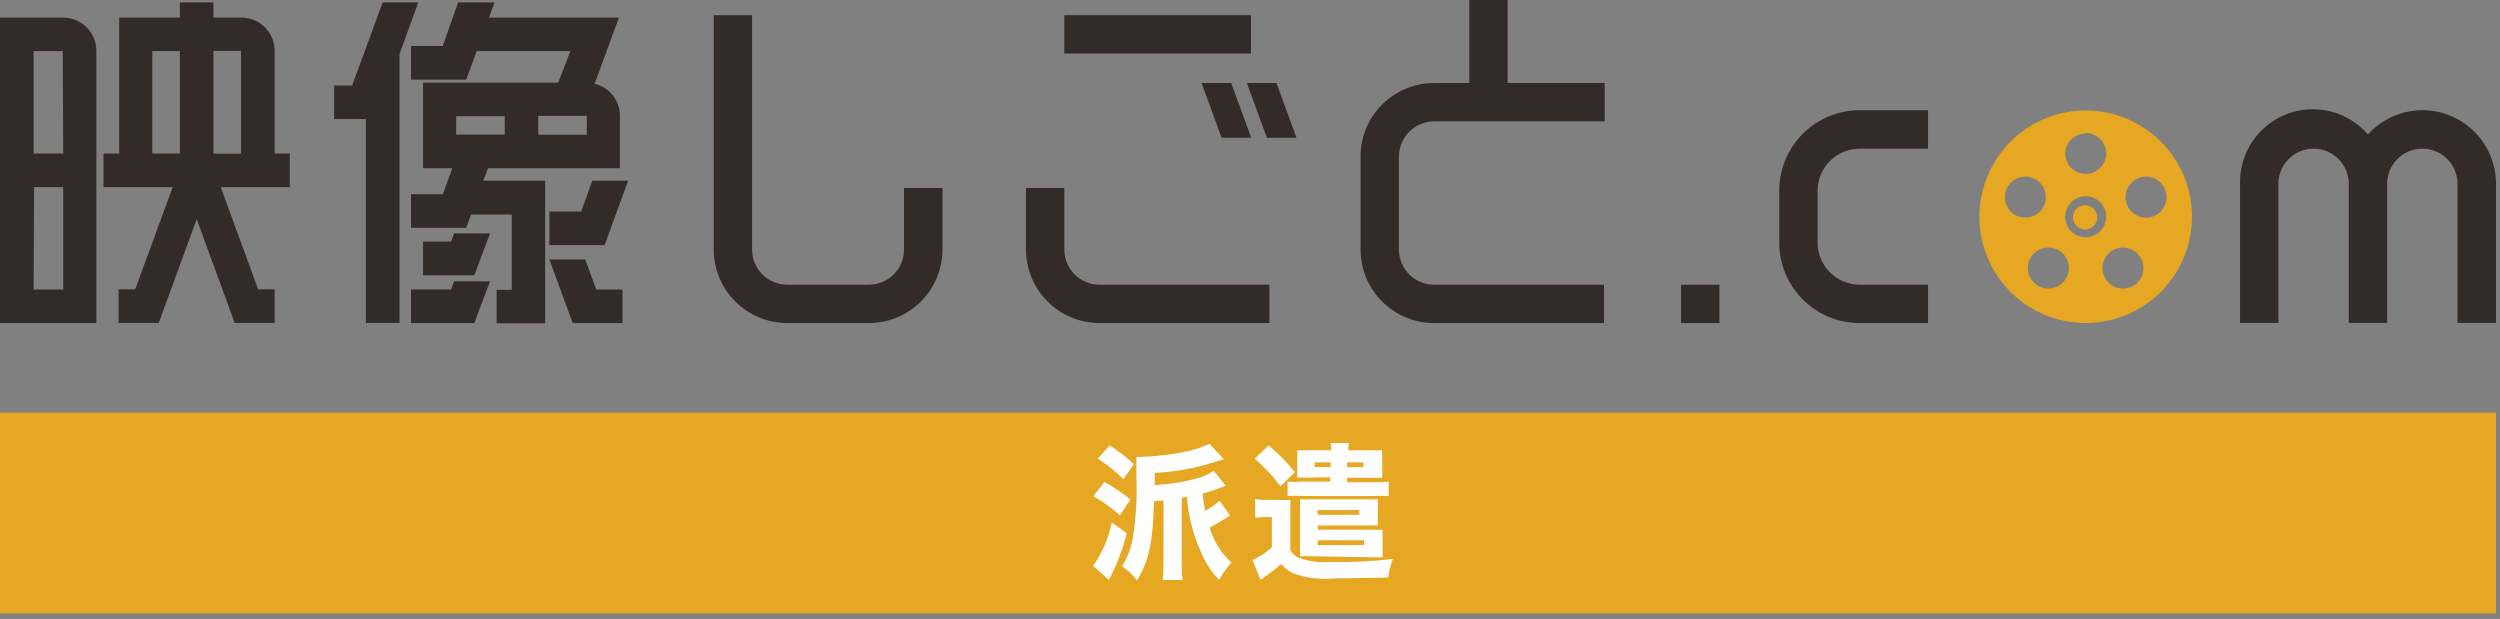 <svg width="206" height="51" viewBox="0 0 206 51" fill="none" xmlns="http://www.w3.org/2000/svg">
<rect x="0" y="0" width="206" height="51" fill="#808080" stroke="none"/>
<path d="M5.21 1.45H0V26.62H7.94V4.18C7.94 3.456 7.652 2.762 7.14 2.25C6.628 1.738 5.934 1.45 5.21 1.45ZM5.21 12.65H2.77V4.21H5.17L5.21 12.65ZM2.81 15.42H5.21V23.86H2.77L2.81 15.42Z" fill="#322B29"/>
<path d="M23.88 12.65H22.63V4.18C22.63 3.456 22.342 2.762 21.83 2.25C21.318 1.738 20.624 1.45 19.9 1.45H17.59V0.2H14.82V1.45H9.82V12.65H8.53V15.42H14.23L11.14 23.84H9.77V26.61H13.08L16.21 18.06L19.34 26.61H22.63V23.84H21.27L18.19 15.42H23.88V12.65ZM14.82 12.65H12.55V4.21H14.82V12.65ZM17.59 4.19H19.86V12.66H17.59V4.19Z" fill="#322B29"/>
<path d="M74.49 15.49V20.56C74.49 20.941 74.415 21.318 74.269 21.67C74.124 22.022 73.91 22.341 73.641 22.611C73.371 22.88 73.052 23.093 72.7 23.239C72.348 23.385 71.971 23.46 71.59 23.46H64.87C64.101 23.46 63.363 23.154 62.819 22.611C62.276 22.067 61.97 21.329 61.97 20.56V1.25H58.81V20.56C58.813 22.166 59.452 23.706 60.588 24.842C61.724 25.978 63.264 26.617 64.87 26.62H71.59C73.198 26.62 74.74 25.982 75.879 24.846C77.017 23.709 77.657 22.168 77.66 20.56V15.49H74.49Z" fill="#322B29"/>
<path d="M153.23 12.25H158.87V9.08H153.23C151.473 9.083 149.79 9.782 148.548 11.025C147.307 12.268 146.61 13.953 146.61 15.71V20C146.613 21.755 147.311 23.437 148.552 24.678C149.793 25.919 151.475 26.617 153.23 26.62H158.87V23.46H153.23C152.313 23.457 151.435 23.092 150.786 22.444C150.138 21.795 149.773 20.917 149.77 20V15.71C149.773 14.793 150.138 13.915 150.786 13.266C151.435 12.618 152.313 12.253 153.23 12.25Z" fill="#322B29"/>
<path d="M199.6 9.08C198.755 9.083 197.92 9.262 197.149 9.606C196.377 9.951 195.686 10.453 195.12 11.08C194.312 10.144 193.234 9.48 192.034 9.18C190.834 8.88 189.571 8.958 188.417 9.403C187.263 9.849 186.275 10.64 185.588 11.669C184.901 12.698 184.549 13.914 184.58 15.15V26.61H187.74V15.15C187.74 14.381 188.046 13.643 188.589 13.099C189.133 12.556 189.871 12.25 190.64 12.25C191.409 12.25 192.147 12.556 192.691 13.099C193.234 13.643 193.54 14.381 193.54 15.15V26.61H196.7V15.15C196.7 14.381 197.006 13.643 197.549 13.099C198.093 12.556 198.831 12.25 199.6 12.25C200.369 12.25 201.107 12.556 201.651 13.099C202.194 13.643 202.5 14.381 202.5 15.15V26.61H205.67V15.15C205.67 14.353 205.513 13.563 205.208 12.827C204.903 12.091 204.456 11.421 203.892 10.858C203.328 10.294 202.659 9.847 201.923 9.542C201.186 9.237 200.397 9.08 199.6 9.08Z" fill="#322B29"/>
<path d="M118.23 10H132.23V6.84H124.23V0H121.07V6.84H118.17C117.373 6.84 116.585 6.997 115.849 7.302C115.113 7.607 114.444 8.055 113.881 8.618C113.319 9.182 112.872 9.851 112.568 10.588C112.264 11.324 112.109 12.113 112.11 12.91V20.56C112.11 22.167 112.748 23.709 113.885 24.845C115.021 25.982 116.563 26.62 118.17 26.62H132.17V23.46H118.17C117.401 23.46 116.663 23.154 116.119 22.611C115.576 22.067 115.27 21.329 115.27 20.56V12.91C115.27 12.524 115.347 12.141 115.496 11.785C115.646 11.428 115.864 11.105 116.14 10.834C116.415 10.564 116.742 10.35 117.101 10.207C117.46 10.064 117.844 9.993 118.23 10Z" fill="#322B29"/>
<path d="M87.7 20.56V15.49H84.54V20.56C84.543 22.166 85.182 23.706 86.318 24.842C87.454 25.978 88.994 26.617 90.6 26.62H104.6V23.46H90.6C90.219 23.46 89.842 23.385 89.49 23.239C89.138 23.093 88.819 22.88 88.549 22.611C88.28 22.341 88.067 22.022 87.921 21.67C87.775 21.318 87.7 20.941 87.7 20.56Z" fill="#322B29"/>
<path d="M103.08 1.25H87.7V4.41H103.08V1.25Z" fill="#322B29"/>
<path d="M99.01 6.84L100.66 11.35H103.1L101.45 6.84H99.01Z" fill="#322B29"/>
<path d="M106.83 11.35L105.18 6.84H102.74L104.39 11.35H106.83Z" fill="#322B29"/>
<path d="M141.68 23.46H138.52V26.62H141.68V23.46Z" fill="#322B29"/>
<path d="M40.22 13.86H51.08V9.54C51.079 8.931 50.874 8.339 50.496 7.86C50.119 7.382 49.592 7.043 49 6.9L51 1.45H40.29L40.75 0.2H37.75L36.48 3.79H33.87V6.56H38.42L39.28 4.21H47L46 6.81H34.86V13.86H37.27L36.49 16H33.87V18.77H38.41L38.82 17.68H42.17V23.88H40.92V26.64H44.92V14.89H39.82L40.22 13.86ZM44.35 9.55H48.35V11.1H44.35V9.55ZM41.59 11.09H37.59V9.58H41.59V11.09Z" fill="#322B29"/>
<path d="M34.47 0.2H31.53L29.02 7.04H27.53V9.81H30.15V26.61H32.92V4.44L34.47 0.2Z" fill="#322B29"/>
<path d="M48.22 21.38H45.27L47.19 26.62H51.29V23.86H49.13L48.22 21.38Z" fill="#322B29"/>
<path d="M47.89 17.43H45.27V20.2H49.82L51.76 14.89H48.81L47.89 17.43Z" fill="#322B29"/>
<path d="M40.38 19.23H37.42L37.17 19.91H34.86V22.68H39.08L40.38 19.23Z" fill="#322B29"/>
<path d="M37.42 23.18L37.17 23.85H33.87V26.62H39.08L40.38 23.18H37.42Z" fill="#322B29"/>
<path d="M171.86 16.91C171.658 16.9 171.458 16.952 171.286 17.058C171.115 17.163 170.979 17.319 170.897 17.504C170.815 17.688 170.791 17.893 170.828 18.092C170.865 18.29 170.961 18.473 171.104 18.616C171.247 18.759 171.43 18.855 171.628 18.892C171.827 18.929 172.032 18.905 172.216 18.823C172.401 18.741 172.556 18.605 172.662 18.434C172.768 18.262 172.82 18.062 172.81 17.86C172.798 17.612 172.694 17.377 172.518 17.202C172.343 17.026 172.108 16.922 171.86 16.91Z" fill="#E6A722"/>
<path d="M171.86 9.1C170.127 9.1 168.434 9.614 166.993 10.576C165.553 11.539 164.43 12.907 163.767 14.508C163.104 16.108 162.93 17.87 163.268 19.569C163.606 21.268 164.441 22.829 165.666 24.054C166.891 25.279 168.452 26.114 170.151 26.452C171.85 26.79 173.612 26.616 175.212 25.953C176.813 25.29 178.181 24.167 179.144 22.727C180.106 21.286 180.62 19.593 180.62 17.86C180.62 15.537 179.697 13.309 178.054 11.666C176.411 10.023 174.183 9.1 171.86 9.1ZM171.86 10.95C172.194 10.95 172.521 11.049 172.799 11.235C173.077 11.421 173.293 11.684 173.421 11.993C173.549 12.302 173.583 12.642 173.518 12.97C173.452 13.297 173.291 13.599 173.055 13.835C172.819 14.071 172.518 14.232 172.19 14.297C171.862 14.363 171.522 14.329 171.213 14.201C170.904 14.073 170.641 13.857 170.455 13.579C170.269 13.301 170.17 12.974 170.17 12.64C170.183 12.2 170.367 11.783 170.682 11.477C170.998 11.171 171.42 11 171.86 11V10.95ZM165.28 15.73C165.381 15.411 165.575 15.13 165.837 14.921C166.098 14.712 166.416 14.586 166.75 14.558C167.083 14.53 167.417 14.602 167.71 14.764C168.003 14.926 168.241 15.172 168.394 15.469C168.547 15.767 168.608 16.103 168.569 16.436C168.531 16.768 168.395 17.082 168.178 17.337C167.961 17.592 167.674 17.776 167.352 17.868C167.03 17.959 166.688 17.953 166.37 17.85C165.945 17.712 165.592 17.412 165.388 17.015C165.183 16.618 165.145 16.156 165.28 15.73ZM167.8 23.46C167.528 23.265 167.319 22.994 167.202 22.68C167.084 22.367 167.062 22.026 167.138 21.7C167.215 21.374 167.386 21.078 167.631 20.849C167.876 20.621 168.183 20.471 168.514 20.417C168.844 20.364 169.183 20.41 169.488 20.549C169.792 20.689 170.048 20.916 170.223 21.201C170.399 21.486 170.485 21.817 170.472 22.152C170.459 22.486 170.347 22.809 170.15 23.08C169.888 23.441 169.493 23.683 169.053 23.754C168.613 23.825 168.163 23.72 167.8 23.46ZM175.92 23.46C175.649 23.656 175.326 23.767 174.992 23.779C174.658 23.791 174.328 23.704 174.044 23.529C173.759 23.353 173.533 23.098 173.394 22.794C173.255 22.49 173.209 22.151 173.262 21.821C173.315 21.491 173.465 21.185 173.692 20.94C173.92 20.695 174.215 20.523 174.54 20.446C174.865 20.369 175.206 20.39 175.519 20.506C175.832 20.622 176.104 20.829 176.3 21.1C176.43 21.28 176.523 21.484 176.575 21.7C176.626 21.916 176.634 22.14 176.599 22.359C176.564 22.578 176.485 22.788 176.369 22.977C176.253 23.166 176.1 23.33 175.92 23.46ZM178.44 15.72C178.544 16.038 178.552 16.379 178.462 16.701C178.372 17.023 178.188 17.311 177.935 17.529C177.681 17.747 177.368 17.884 177.036 17.924C176.704 17.965 176.368 17.905 176.07 17.754C175.772 17.603 175.525 17.366 175.361 17.075C175.197 16.784 175.123 16.45 175.149 16.117C175.175 15.783 175.299 15.465 175.506 15.202C175.712 14.939 175.992 14.744 176.31 14.64C176.736 14.501 177.199 14.537 177.598 14.739C177.998 14.942 178.3 15.294 178.44 15.72ZM170.17 17.86C170.17 17.526 170.269 17.199 170.455 16.921C170.641 16.643 170.904 16.427 171.213 16.299C171.522 16.171 171.862 16.137 172.19 16.203C172.518 16.268 172.819 16.429 173.055 16.665C173.291 16.901 173.452 17.203 173.518 17.53C173.583 17.858 173.549 18.198 173.421 18.507C173.293 18.816 173.077 19.079 172.799 19.265C172.521 19.451 172.194 19.55 171.86 19.55C171.412 19.55 170.982 19.372 170.665 19.055C170.348 18.738 170.17 18.308 170.17 17.86Z" fill="#E6A722"/>
<path d="M205.67 34H0V50.54H205.67V34Z" fill="#E6A722"/>
<path d="M92.84 43.93C92.513 45.273 92.019 46.57 91.37 47.79L90.08 46.63C90.826 45.552 91.347 44.334 91.61 43.05L92.84 43.93ZM91 39.71C91.758 40.129 92.477 40.614 93.15 41.16L92.28 42.46C91.612 41.86 90.881 41.334 90.1 40.89L91 39.71ZM91.43 36.71C92.152 37.148 92.823 37.664 93.43 38.25L92.56 39.48C91.924 38.842 91.22 38.275 90.46 37.79L91.43 36.71ZM101 40.02L100.71 40.13C100.182 40.343 99.641 40.523 99.09 40.67C99.138 41.147 99.212 41.621 99.31 42.09C99.739 41.862 100.138 41.584 100.5 41.26L101.35 42.47C100.814 42.842 100.253 43.177 99.67 43.47C99.998 44.581 100.624 45.58 101.48 46.36C101.078 46.791 100.732 47.272 100.45 47.79C99.929 47.244 99.497 46.62 99.17 45.94C98.397 44.377 97.931 42.679 97.8 40.94C97.659 40.979 97.515 41.006 97.37 41.02V46.31C97.361 46.804 97.384 47.299 97.44 47.79H95.8C95.852 47.309 95.875 46.824 95.87 46.34V41.24L95.09 41.3C95.01 44.66 94.67 46.21 93.69 47.83C93.342 47.373 92.923 46.975 92.45 46.65C92.905 45.947 93.209 45.157 93.34 44.33C93.611 42.658 93.711 40.962 93.64 39.27C93.64 38.62 93.64 38.09 93.64 37.65H94C95.312 37.612 96.618 37.452 97.9 37.17C98.507 37.035 99.097 36.833 99.66 36.57L100.85 37.84L100.57 37.92L99.25 38.32C97.91 38.68 96.536 38.898 95.15 38.97V39.97C96.445 39.906 97.727 39.688 98.97 39.32C99.336 39.192 99.683 39.013 100 38.79L101 40.02Z" fill="white"/>
<path d="M103.4 41.13C103.731 41.175 104.066 41.195 104.4 41.19H105.4C105.706 41.207 106.014 41.207 106.32 41.19C106.32 41.55 106.32 41.84 106.32 42.52V45.33C106.464 45.59 106.684 45.799 106.95 45.93C107.794 46.253 108.7 46.38 109.6 46.3C111.327 46.341 113.054 46.261 114.77 46.06C114.586 46.555 114.456 47.068 114.38 47.59C113.66 47.59 111.32 47.66 109.95 47.66C108.846 47.766 107.732 47.64 106.68 47.29C106.249 47.111 105.868 46.83 105.57 46.47C105.143 46.852 104.692 47.206 104.22 47.53L103.88 47.78L103.2 46.15C103.785 45.886 104.325 45.532 104.8 45.1V42.61H104.22C103.959 42.611 103.698 42.631 103.44 42.67L103.4 41.13ZM104.54 36.7C105.327 37.364 106.05 38.101 106.7 38.9L105.51 40.07C104.89 39.234 104.179 38.469 103.39 37.79L104.54 36.7ZM107.69 39.36C107.424 39.342 107.156 39.342 106.89 39.36C106.91 39.097 106.91 38.833 106.89 38.57V37.89C106.904 37.627 106.904 37.363 106.89 37.1C107.16 37.121 107.43 37.121 107.7 37.1H109.7C109.698 36.902 109.678 36.704 109.64 36.51H111.15C111.111 36.704 111.09 36.902 111.09 37.1H113.09C113.36 37.122 113.63 37.122 113.9 37.1C113.881 37.363 113.881 37.627 113.9 37.89V38.57C113.9 38.87 113.9 39.13 113.9 39.37H113.63C113.56 39.361 113.49 39.361 113.42 39.37H111V39.74H113.34C113.704 39.751 114.069 39.731 114.43 39.68V40.87C114.067 40.851 113.703 40.851 113.34 40.87H107.21C106.84 40.846 106.47 40.846 106.1 40.87V39.69C106.47 39.711 106.84 39.711 107.21 39.69H109.61V39.32L107.69 39.36ZM107.87 45.83H107.12C107.12 45.52 107.12 45.35 107.12 45.03V41.91C107.12 41.55 107.12 41.34 107.12 41.14C107.363 41.156 107.607 41.156 107.85 41.14H112.79C113.036 41.157 113.284 41.157 113.53 41.14C113.53 41.31 113.53 41.44 113.53 41.77V42.65C113.53 43.01 113.53 43.15 113.53 43.3C113.29 43.287 113.05 43.287 112.81 43.3H108.58V43.65H113.2C113.443 43.67 113.687 43.67 113.93 43.65C113.91 43.866 113.91 44.084 113.93 44.3V45.3C113.93 45.61 113.93 45.77 113.93 45.92H113.17L107.87 45.83ZM108.33 38.1V38.49H109.65V38.1H108.33ZM108.58 42.42H112V42.03H108.56L108.58 42.42ZM112.4 44.92V44.52H108.58V44.92H112.4ZM111 38.49H112.34V38.1H111V38.49Z" fill="white"/>
</svg>
